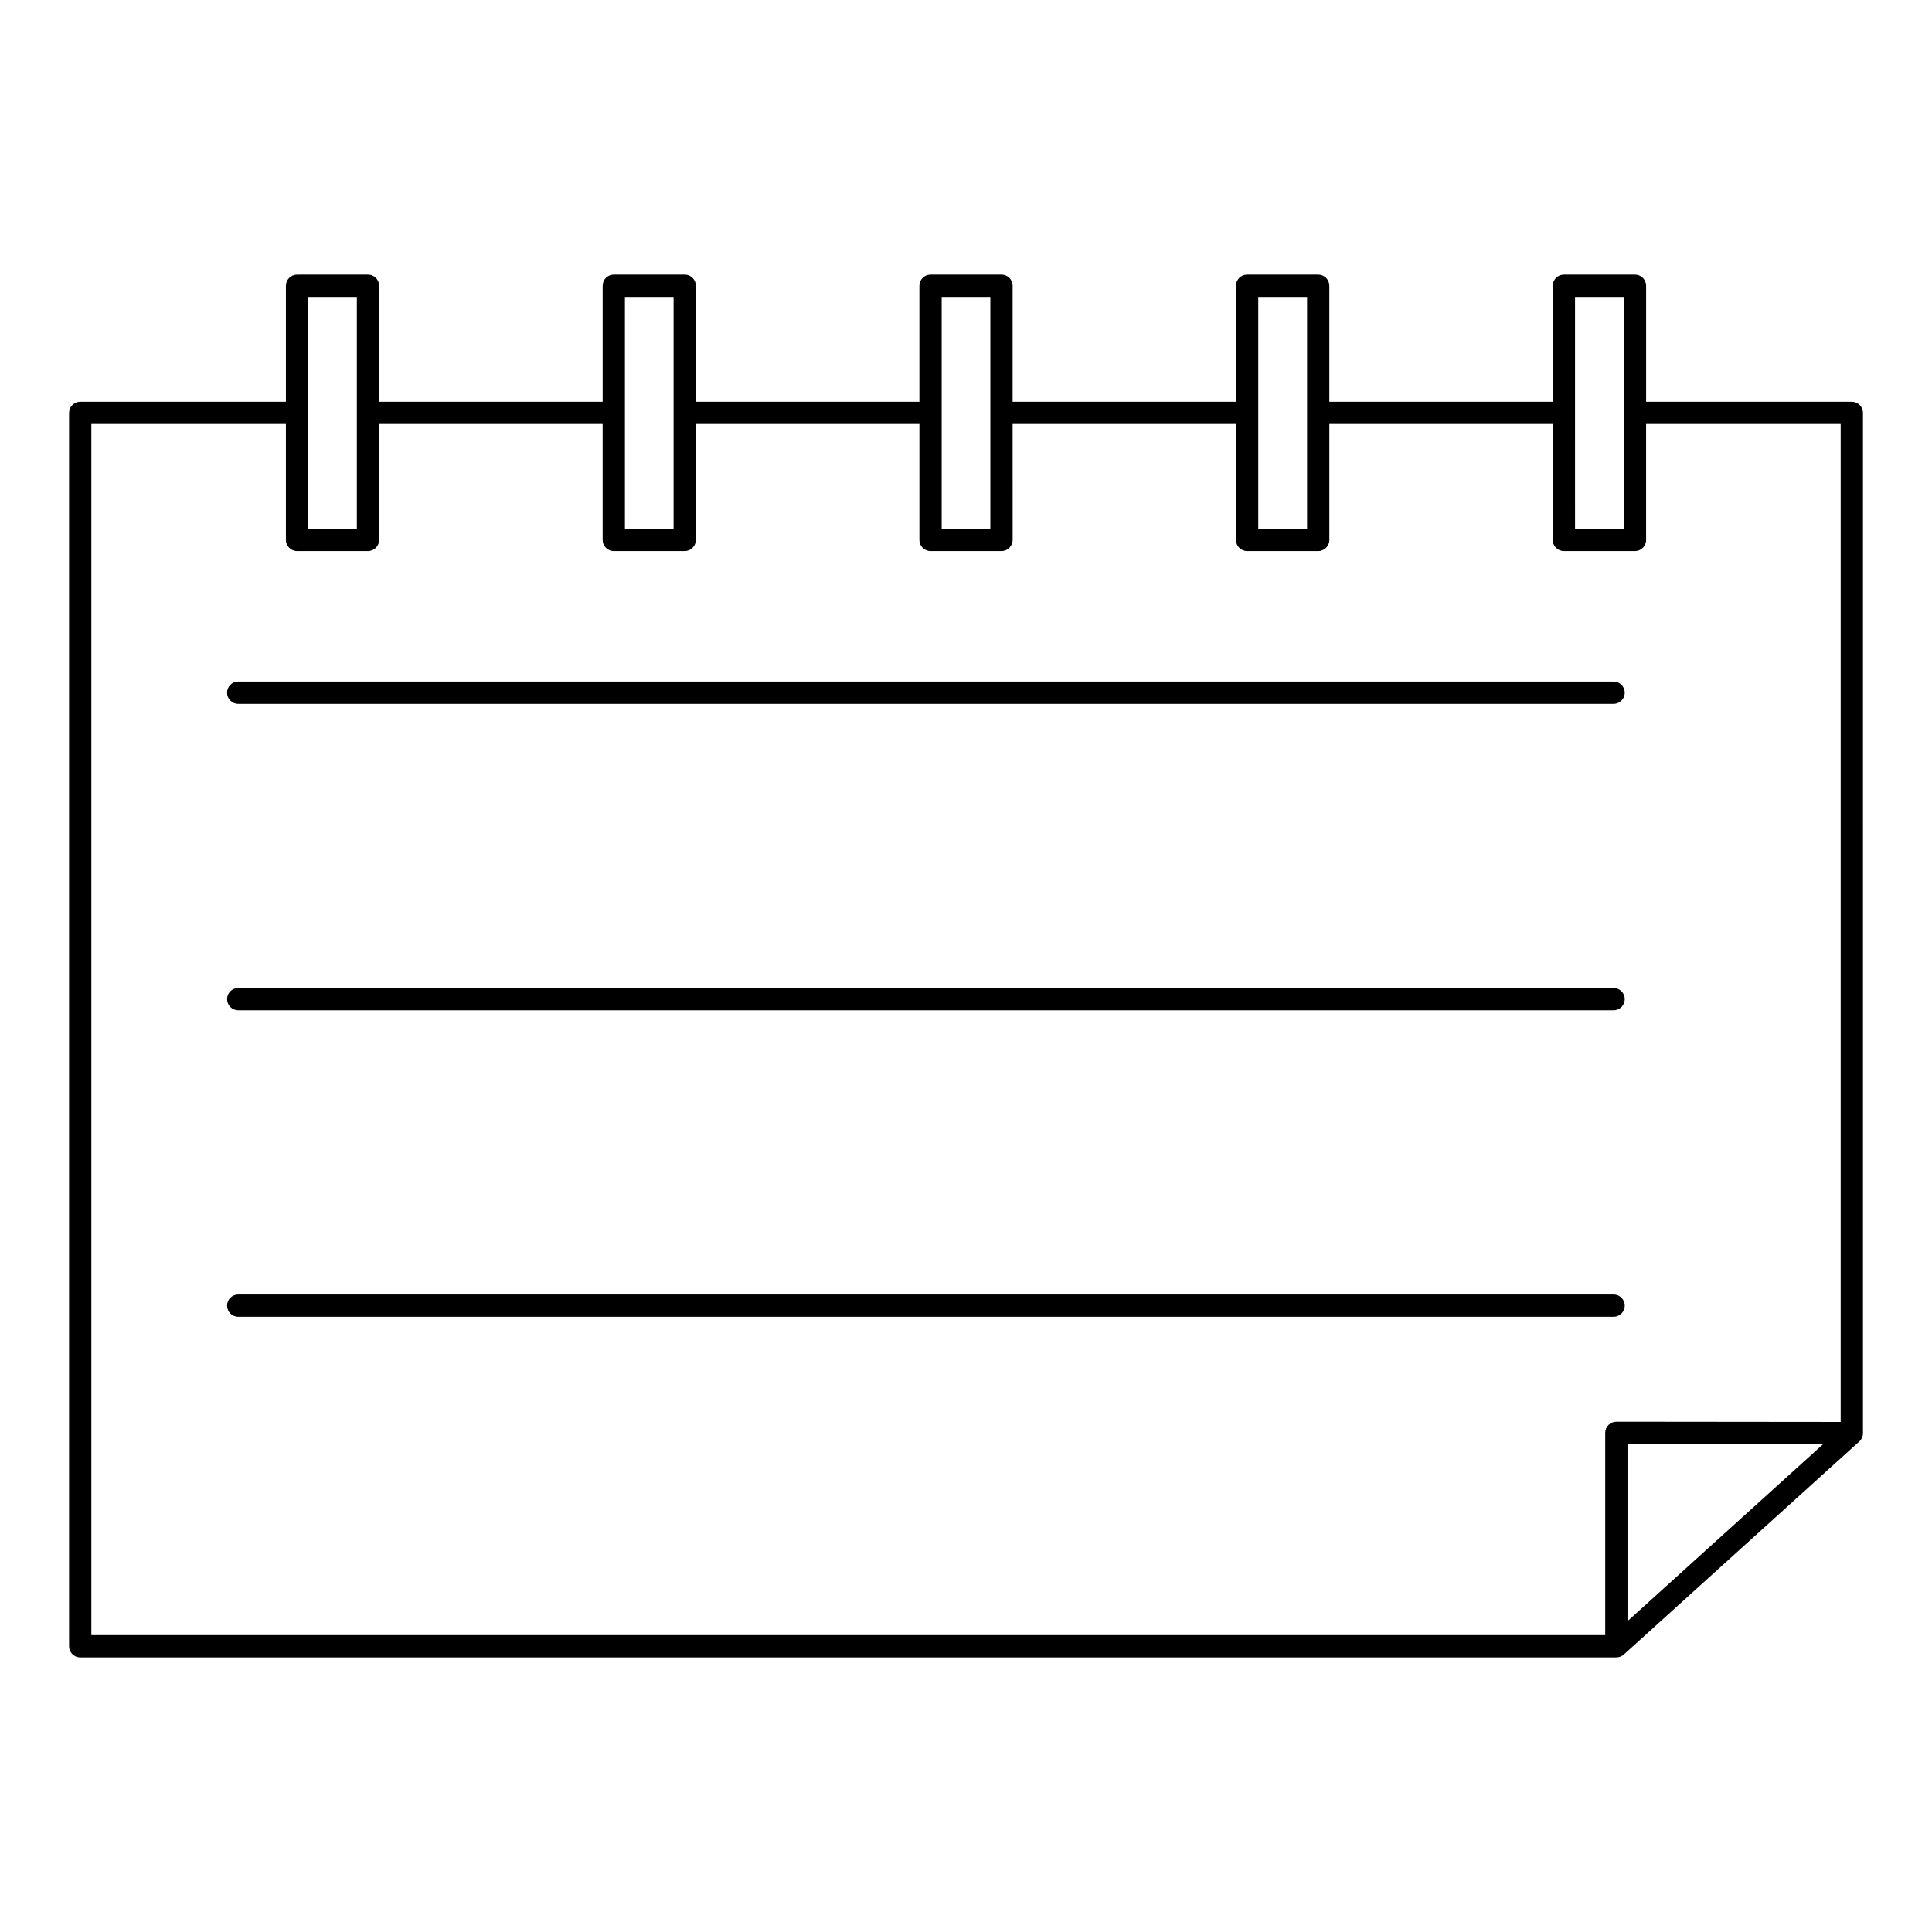 <?xml version="1.0" encoding="UTF-8"?>
<!-- Uploaded to: ICON Repo, www.iconrepo.com, Generator: ICON Repo Mixer Tools -->
<svg fill="#000000" width="800px" height="800px" version="1.1" viewBox="144 144 512 512" xmlns="http://www.w3.org/2000/svg">
 <g>
  <path d="m634.75 250.47h-54.512v-30.742c0-1.629-1.32-2.953-2.953-2.953h-18.84c-1.629 0-2.953 1.32-2.953 2.953v30.742h-59.203v-30.742c0-1.629-1.32-2.953-2.953-2.953h-18.836c-1.629 0-2.953 1.32-2.953 2.953v30.742h-59.195l0.004-30.742c0-1.629-1.32-2.953-2.953-2.953h-18.801c-1.629 0-2.953 1.32-2.953 2.953v30.742h-59.238l0.004-30.742c0-1.629-1.32-2.953-2.953-2.953h-18.801c-1.629 0-2.953 1.32-2.953 2.953v30.742h-59.238v-30.742c0-1.629-1.32-2.953-2.953-2.953l-18.797 0.004c-1.629 0-2.953 1.32-2.953 2.953v30.742l-54.512-0.004c-1.629 0-2.953 1.32-2.953 2.953v326.85c0 1.629 1.32 2.953 2.953 2.953h407.1c0.188 0 0.379-0.02 0.562-0.059 0.078-0.02 0.148-0.047 0.227-0.062 0.102-0.031 0.211-0.059 0.309-0.098 0.082-0.031 0.156-0.074 0.234-0.113 0.09-0.047 0.176-0.086 0.258-0.145 0.074-0.051 0.145-0.102 0.215-0.16 0.059-0.047 0.121-0.082 0.176-0.133l62.398-56.449c0.617-0.559 0.973-1.355 0.973-2.191l-0.004-270.39c0-1.633-1.32-2.953-2.949-2.953zm-73.352 2.953v-30.742h12.938v30.73 0.012 30.711h-12.934zm-83.945 0v-30.742h12.934v61.453h-12.934zm-83.898 0v-30.742h12.898v61.453h-12.898zm-83.945 0v-30.742h12.898v61.453h-12.898zm-83.938 0v-30.742h12.895v61.453h-12.895zm349.63 320.2v-46.945l51.832 0.051zm56.496-52.793h-0.004l-59.441-0.059h-0.004c-0.781 0-1.535 0.309-2.086 0.863-0.555 0.555-0.867 1.305-0.867 2.09v53.598h-401.19v-320.95h51.559v30.711c0 1.629 1.32 2.953 2.953 2.953h18.797c1.629 0 2.953-1.32 2.953-2.953v-30.711h59.238v30.711c0 1.629 1.32 2.953 2.953 2.953h18.801c1.629 0 2.953-1.32 2.953-2.953v-30.711h59.238v30.711c0 1.629 1.32 2.953 2.953 2.953h18.805c1.629 0 2.953-1.32 2.953-2.953l-0.008-30.711h59.195v30.711c0 1.629 1.32 2.953 2.953 2.953h18.836c1.629 0 2.953-1.32 2.953-2.953v-30.711h59.199v30.711c0 1.629 1.324 2.953 2.953 2.953h18.84c1.629 0 2.953-1.32 2.953-2.953v-30.711h51.562v264.45z"/>
  <path d="m571.62 324.62h-364.49c-1.629 0-2.953 1.32-2.953 2.953 0 1.629 1.32 2.953 2.953 2.953h364.49c1.629 0 2.953-1.32 2.953-2.953 0-1.633-1.324-2.953-2.953-2.953z"/>
  <path d="m571.62 405.82h-364.49c-1.629 0-2.953 1.324-2.953 2.953s1.32 2.953 2.953 2.953h364.49c1.629 0 2.953-1.32 2.953-2.953 0-1.629-1.324-2.953-2.953-2.953z"/>
  <path d="m571.62 487.05h-364.49c-1.629 0-2.953 1.324-2.953 2.953 0 1.629 1.32 2.953 2.953 2.953h364.49c1.629 0 2.953-1.32 2.953-2.953 0-1.629-1.324-2.953-2.953-2.953z"/>
 </g>
</svg>